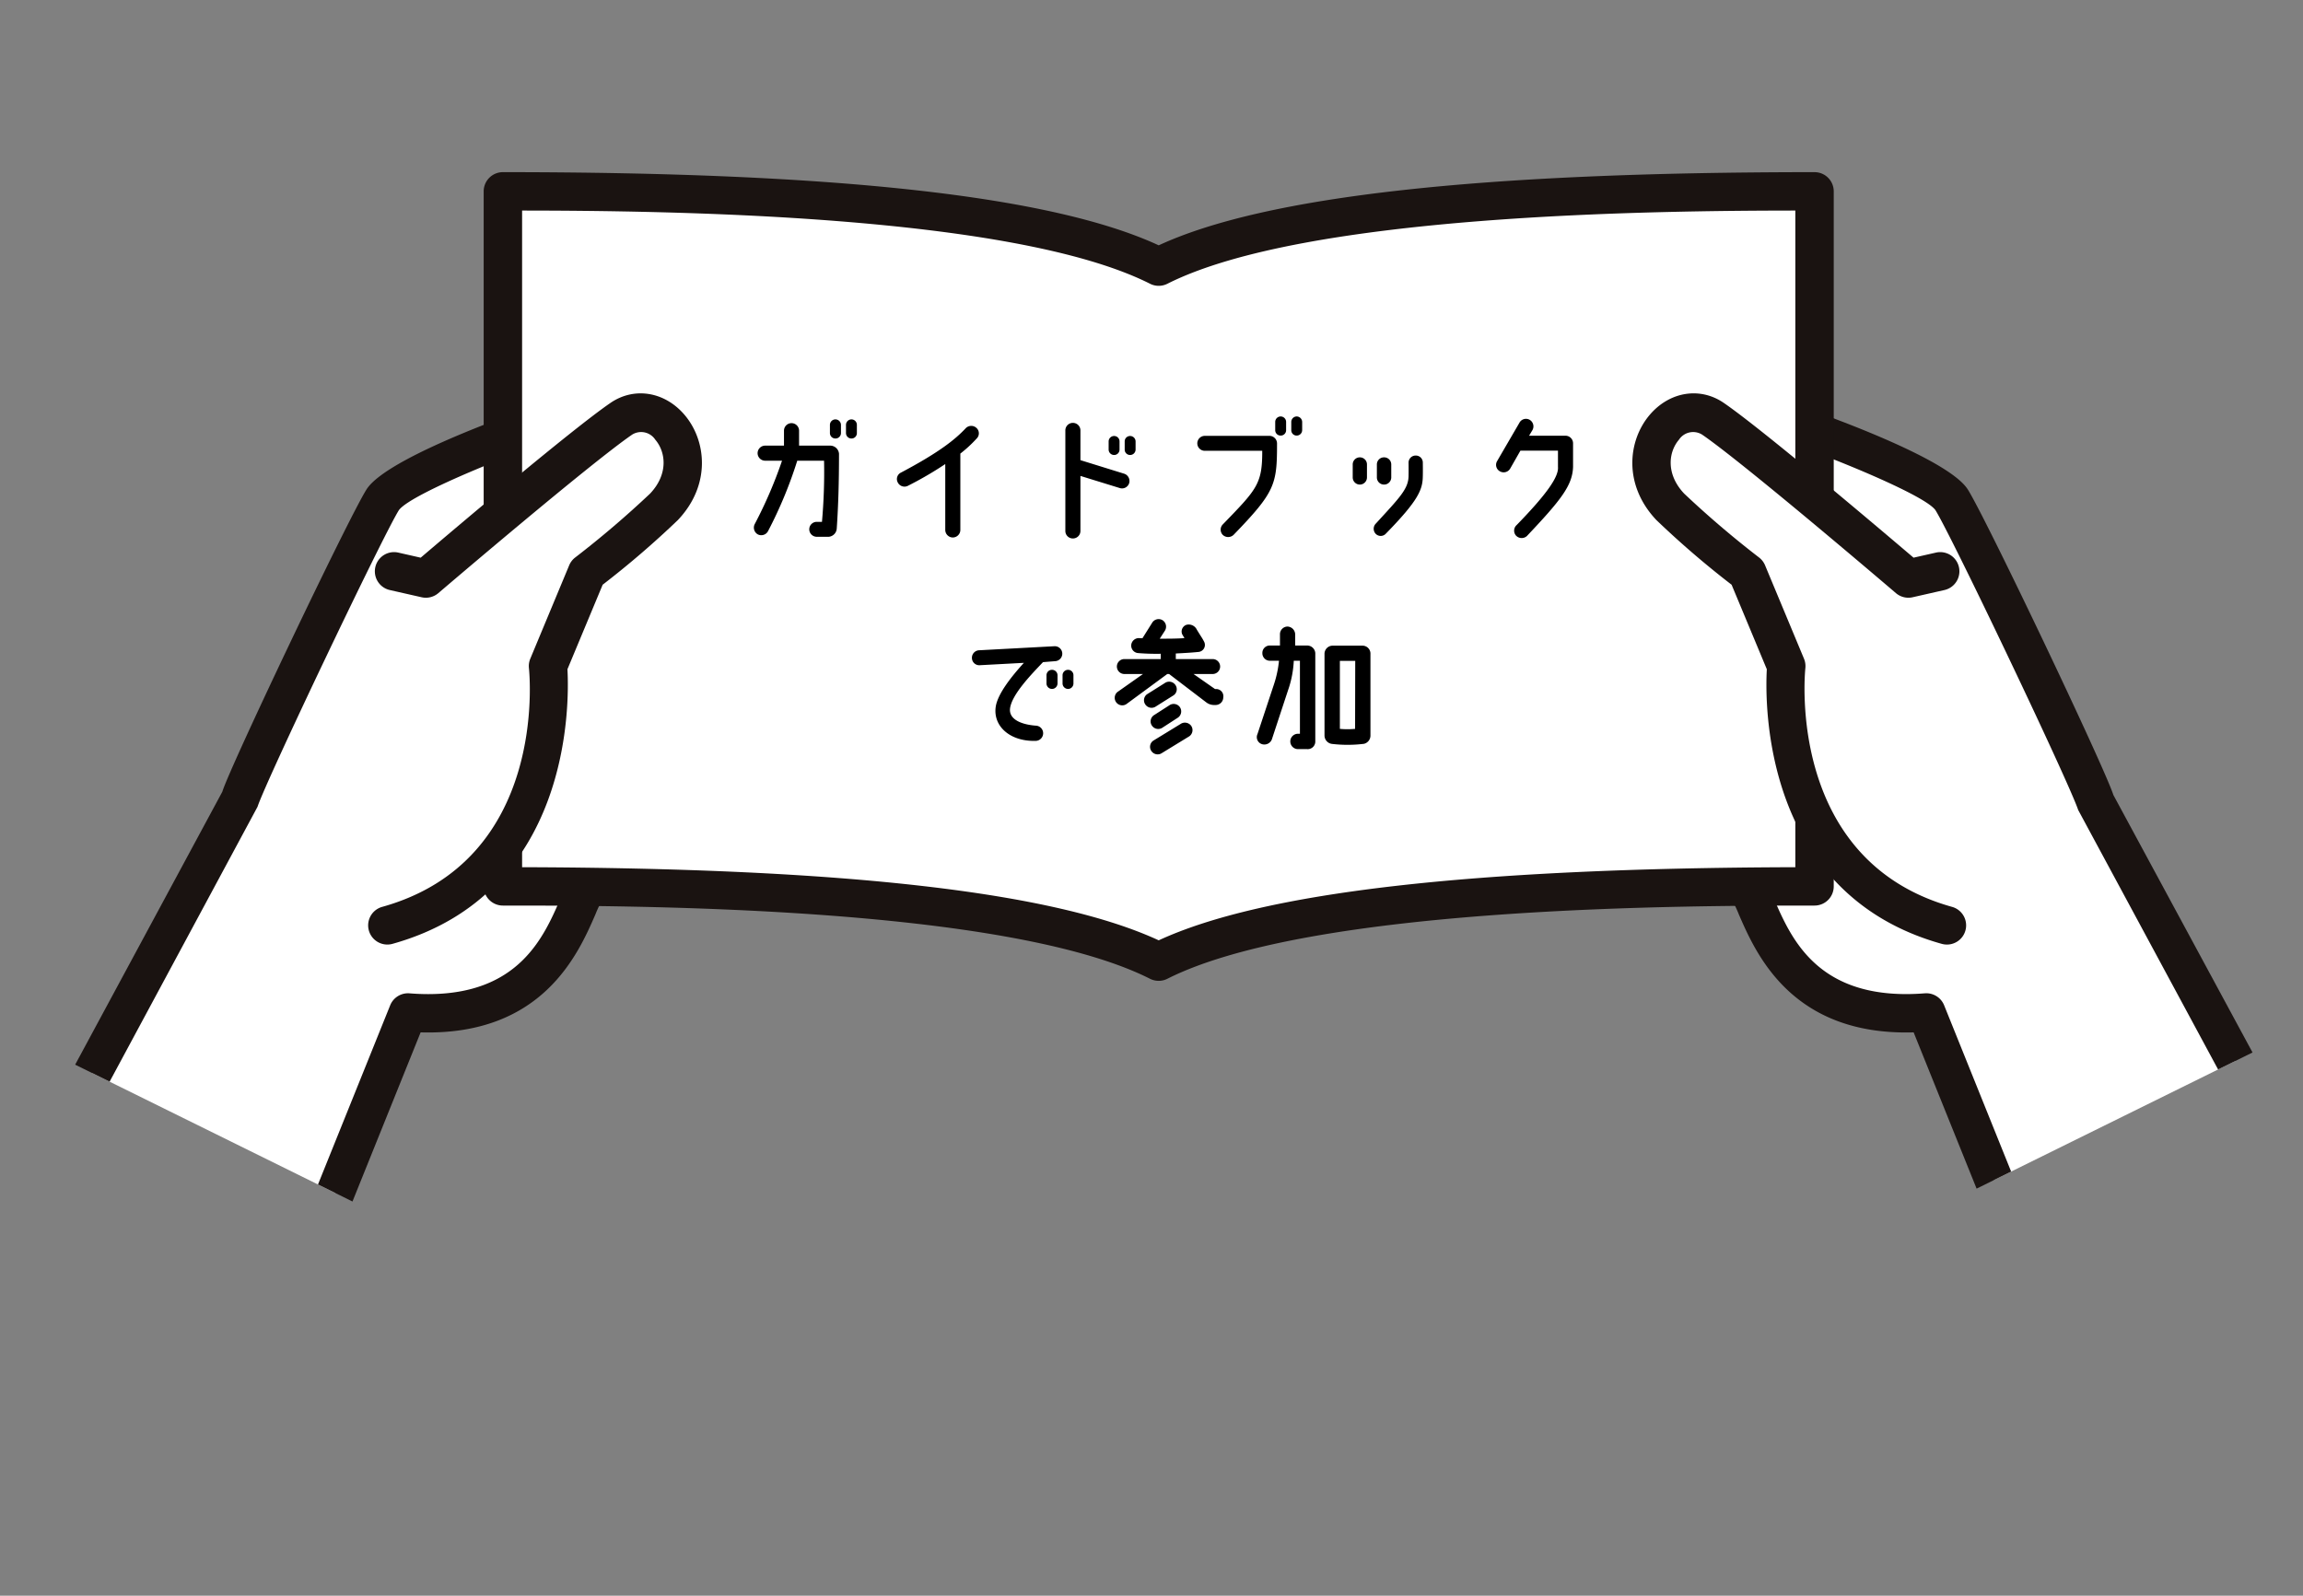 <svg xmlns="http://www.w3.org/2000/svg" xmlns:xlink="http://www.w3.org/1999/xlink" width="329.863" height="228.62" viewBox="0 0 329.863 228.62">
  <rect x="0" y="0" width="329.863" height="228.62" fill="#808080" stroke="none"/>
  <defs>
    <clipPath id="clip-path">
      <path id="パス_165" data-name="パス 165" d="M25.075,0V147.223l164.931,81.4,164.931-81.4V0Z" transform="translate(-25.075)" fill="none"/>
    </clipPath>
  </defs>
  <g id="グループ_110" data-name="グループ 110" transform="translate(-514.068 -3484)">
    <g id="グループ_88" data-name="グループ 88" transform="translate(488.993 3484)">
      <g id="グループ_61" data-name="グループ 61" transform="translate(25.075)" clip-path="url(#clip-path)">
        <path id="パス_149" data-name="パス 149" d="M383.051,166.892l-22.446-41.641c-1.271-3.959-18.222-39.443-20.552-43.137s-22.508-10.9-24.886-11.594c-7.586-2.22-31.009,3.466-37.909,4.391-6.028.82-6.324,13.549,4.127,12.314,7.67-.907,31.346-2.1,31.346-2.1l10.7,3.406s-12.307,1.329-18.807,1.243c-4.535-.057-36.144,3.982-39.474,5.008-7.393,2.281-3.75,13.771,6.139,12.264,6.022-.92,21.618-1.7,21.618-1.7s-17.5,4.011-22.6,6.191c-8.473,3.614-4.288,14.055,2.327,12.365-1.963,3,1.922,8.828,9.507,8.741s26.58,1.828,26.58,1.828l2.143,3.386c2.4,3.758,5.168,19.333,25.572,17.708l12.634,31.368Z" transform="translate(-60.524 -10.509)" fill="#fff"/>
        <path id="パス_150" data-name="パス 150" d="M349.069,189.683a2.75,2.75,0,0,1-2.551-1.723l-11.9-29.542c-17.468.506-22.585-11.272-25.024-16.869a18.124,18.124,0,0,0-1.048-2.21l-1.432-2.262c-4.313-.417-18-1.688-24.444-1.687-6.843,0-10.729-3.145-12.321-6.089a7.985,7.985,0,0,1-.9-2.659A8.641,8.641,0,0,1,263,119.768a9.3,9.3,0,0,1,4.665-9.971,10.538,10.538,0,0,1-9.082-8.616,7.966,7.966,0,0,1,5.756-9.026c1.4-.433,7.111-1.315,13.834-2.228a8.969,8.969,0,0,1-7.839-8.516c-.319-4.707,2.5-8.673,6.557-9.224,1.675-.225,4.332-.736,7.5-1.342,7.907-1.513,18.736-3.585,26.011-3.585a20.073,20.073,0,0,1,5.541.621c.225.066,23.231,7.646,26.444,12.773,2.58,4.09,19.529,39.673,20.84,43.756l22.248,41.177a2.75,2.75,0,0,1-1.024,3.674L350.466,189.3A2.75,2.75,0,0,1,349.069,189.683Zm-12.633-36.868a2.75,2.75,0,0,1,2.55,1.723l11.44,28.4,28.949-17.072-21.19-39.312c-1.342-4.027-18.193-39.387-20.457-42.974-1.807-2.462-18.584-9.034-23.332-10.422a14.787,14.787,0,0,0-4-.4c-6.754,0-17.287,2.015-24.977,3.487-3.295.63-6.06,1.157-7.8,1.39-1.244.169-1.907,1.9-1.806,3.4.089,1.315.751,3.52,4.187,3.52a9.018,9.018,0,0,0,1.057-.065c7.674-.907,30.56-2.067,31.531-2.116l11.67,3.533a2.75,2.75,0,0,1-.539,5.354c-.478.052-11.768,1.264-18.486,1.263-5.8,0-36.611,4.059-39.281,4.882a2.461,2.461,0,0,0-1.938,2.95c.345,2.29,2.891,4.571,6.853,3.967,6.089-.93,21.252-1.7,21.894-1.729a2.75,2.75,0,0,1,.752,5.427c-4.8,1.1-18.139,4.33-22.131,6.039-3.273,1.4-3.19,3.684-3,4.6a3.126,3.126,0,0,0,2.824,2.668,3.326,3.326,0,0,1,3.288,1.016,2.733,2.733,0,0,1,.436,3.056c-.093.142-.106.614.253,1.277.8,1.485,3.082,3.208,6.815,3.21,8.679,0,26.249,1.766,26.994,1.841A2.75,2.75,0,0,1,311.044,133l2.143,3.386a23.528,23.528,0,0,1,1.45,2.965c2.357,5.408,5.919,13.582,18.907,13.582.853,0,1.742-.036,2.672-.11C336.289,152.818,336.363,152.815,336.435,152.815Z" transform="translate(-60.524 -10.509)" fill="#1a1311"/>
        <path id="パス_151" data-name="パス 151" d="M319.121,137.263q-.107,0-.214-.008a2.75,2.75,0,0,1-2.53-2.953c.033-.43.884-10.581,7.163-15.26a2.75,2.75,0,1,1,3.286,4.41c-3.565,2.656-4.793,9.038-4.965,11.272A2.75,2.75,0,0,1,319.121,137.263Z" transform="translate(-69.214 -18.2)" fill="#1a1311"/>
        <path id="パス_152" data-name="パス 152" d="M274.644,135.37a2.75,2.75,0,0,1-.5-5.454l24.337-4.538,14.551,2.25a2.75,2.75,0,1,1-.9,5.426l-13.6-2.259-23.382,4.529A2.767,2.767,0,0,1,274.644,135.37Z" transform="translate(-62.538 -19.226)" fill="#1a1311"/>
        <path id="パス_153" data-name="パス 153" d="M320.467,119.792a2.739,2.739,0,0,1-1.154-.255l-12.643-5.855-9.779.644a2.75,2.75,0,0,1-.361-5.488l10.479-.69a2.75,2.75,0,0,1,1.336.249l13.28,6.15a2.75,2.75,0,0,1-1.157,5.246Z" transform="translate(-65.85 -16.646)" fill="#1a1311"/>
        <path id="パス_154" data-name="パス 154" d="M38.981,166.892l22.446-41.641c1.27-3.959,18.221-39.443,20.551-43.137s22.508-10.9,24.885-11.594c7.588-2.22,31.01,3.466,37.909,4.391,6.029.82,6.324,13.549-4.127,12.314-7.67-.907-31.346-2.1-31.346-2.1L98.6,88.532s12.307,1.329,18.807,1.243c4.536-.057,36.144,3.982,39.473,5.008,7.394,2.281,3.75,13.771-6.138,12.264-6.022-.92-21.618-1.7-21.618-1.7s17.5,4.011,22.6,6.191c8.473,3.614,4.289,14.055-2.325,12.365,1.962,3-1.922,8.828-9.508,8.741s-26.581,1.828-26.581,1.828l-2.143,3.386c-2.4,3.758-5.166,19.333-25.569,17.708L72.963,186.933Z" transform="translate(-27.162 -10.509)" fill="#fff"/>
        <path id="パス_155" data-name="パス 155" d="M72.963,189.683a2.75,2.75,0,0,1-1.4-.381l-33.982-20.04a2.75,2.75,0,0,1-1.024-3.674l22.446-41.641c1.11-3.613,18.058-39.2,20.646-43.3,3.209-5.118,26.213-12.7,26.438-12.766a20.078,20.078,0,0,1,5.541-.621c7.276,0,18.1,2.072,26.012,3.585,3.167.606,5.824,1.117,7.494,1.341,4.062.553,6.881,4.518,6.562,9.225a8.97,8.97,0,0,1-7.861,8.52c6.757.912,12.451,1.792,13.854,2.224a7.966,7.966,0,0,1,5.758,9.025,10.539,10.539,0,0,1-9.082,8.617,9.3,9.3,0,0,1,4.666,9.972,8.641,8.641,0,0,1-6.454,6.873,7.987,7.987,0,0,1-.9,2.659c-1.6,2.95-5.488,6.093-11.651,6.093-7.061,0-20.8,1.267-25.115,1.683l-1.425,2.251a18.031,18.031,0,0,0-1.054,2.219c-2.439,5.6-7.554,17.377-25.023,16.871l-11.9,29.543a2.75,2.75,0,0,1-2.551,1.723ZM42.655,165.867,71.607,182.94l11.441-28.4a2.75,2.75,0,0,1,2.769-1.714c.93.074,1.819.11,2.672.11,12.989,0,16.55-8.175,18.906-13.583a23.474,23.474,0,0,1,1.456-2.975L110.987,133a2.75,2.75,0,0,1,2.047-1.265c.746-.075,18.392-1.839,26.328-1.845,4.428,0,6.681-1.727,7.482-3.206.359-.664.346-1.136.253-1.278a2.75,2.75,0,0,1,2.983-4.169,3.191,3.191,0,0,0,3.565-2.569c.188-.919.271-3.207-3-4.6-3.995-1.71-17.331-4.94-22.133-6.041a2.75,2.75,0,0,1,.752-5.427c.642.032,15.8.8,21.9,1.73a8.47,8.47,0,0,0,1.328.1c3.224,0,5.219-2.049,5.524-4.072a2.461,2.461,0,0,0-1.94-2.949c-2.67-.823-33.516-4.886-38.563-4.886-7.43,0-18.724-1.207-19.2-1.259a2.75,2.75,0,0,1-.539-5.354l10.7-3.406c1.943-.077,24.83,1.082,32.5,1.989a9.015,9.015,0,0,0,1.057.065c3.436,0,4.1-2.206,4.187-3.521.1-1.5-.562-3.233-1.811-3.4-1.732-.232-4.5-.759-7.792-1.389-7.691-1.472-18.224-3.487-24.978-3.487a14.793,14.793,0,0,0-4,.4C102.887,74.548,86.11,81.12,84.3,83.594c-2.258,3.58-19.108,38.938-20.25,42.5Z" transform="translate(-27.162 -10.509)" fill="#1a1311"/>
        <path id="パス_156" data-name="パス 156" d="M123.357,137.26a2.753,2.753,0,0,1-2.739-2.531c-.181-2.243-1.427-8.641-4.965-11.277a2.75,2.75,0,1,1,3.287-4.41c6.278,4.678,7.129,14.83,7.162,15.26a2.748,2.748,0,0,1-2.526,2.95C123.5,137.258,123.43,137.26,123.357,137.26Z" transform="translate(-38.918 -18.2)" fill="#1a1311"/>
        <path id="パス_157" data-name="パス 157" d="M162.206,135.37a2.763,2.763,0,0,1-.507-.047l-24.337-4.538-12.641,2.268a2.75,2.75,0,1,1-.9-5.426l13.6-2.259,25.292,4.548a2.75,2.75,0,0,1-.5,5.454Z" transform="translate(-39.965 -19.226)" fill="#1a1311"/>
        <path id="パス_158" data-name="パス 158" d="M118.886,119.792a2.75,2.75,0,0,1-1.157-5.246l13.28-6.15a2.75,2.75,0,0,1,1.336-.249l10.478.69a2.75,2.75,0,0,1-.361,5.488l-9.778-.644-12.644,5.855A2.741,2.741,0,0,1,118.886,119.792Z" transform="translate(-39.157 -16.646)" fill="#1a1311"/>
        <path id="パス_159" data-name="パス 159" d="M203.764,43.043c-19.78-9.978-67.612-10.786-93.933-10.786v99.577c26.321,0,74.153.808,93.933,10.784,19.781-9.976,67.613-10.784,93.934-10.784V32.257c-26.321,0-74.153.808-93.934,10.786" transform="translate(-37.798 -4.842)" fill="#fff"/>
        <path id="パス_160" data-name="パス 160" d="M109.831,29.507c47.924,0,78.689,3.43,93.933,10.483,15.245-7.052,46.01-10.483,93.934-10.483a2.75,2.75,0,0,1,2.75,2.75v99.577a2.75,2.75,0,0,1-2.75,2.75c-17.782,0-71.9,0-92.7,10.49a2.75,2.75,0,0,1-2.477,0c-20.8-10.49-74.913-10.49-92.695-10.49a2.75,2.75,0,0,1-2.75-2.75V32.257A2.75,2.75,0,0,1,109.831,29.507Zm93.933,16.286a2.749,2.749,0,0,1-1.239-.295c-19.818-10-69.885-10.468-89.945-10.49v94.079c46.354.13,76.233,3.562,91.183,10.477,14.951-6.915,44.831-10.347,91.184-10.477V35.008c-20.06.022-70.126.493-89.946,10.49A2.749,2.749,0,0,1,203.764,45.793Z" transform="translate(-37.798 -4.842)" fill="#1a1311"/>
        <path id="パス_161" data-name="パス 161" d="M90.362,143.015c26.154-7.312,23-37.153,23-37.153l5.572-13.372a142.049,142.049,0,0,0,11.044-9.441c6.68-7.056-.482-16.479-6.109-12.618-6.255,4.291-28,22.893-28,22.893l-4.552-1.033" transform="translate(-34.875 -10.438)" fill="#fff"/>
        <path id="パス_162" data-name="パス 162" d="M90.361,145.765a2.75,2.75,0,0,1-.739-5.4c23.644-6.611,21.129-33.092,21.011-34.216a2.75,2.75,0,0,1,.2-1.346L116.4,91.432a2.751,2.751,0,0,1,.852-1.114,140.465,140.465,0,0,0,10.741-9.167c2.646-2.8,2.242-5.96.743-7.714a2.429,2.429,0,0,0-3.306-.738c-6.064,4.16-27.553,22.531-27.77,22.716a2.75,2.75,0,0,1-2.4.592l-4.552-1.033a2.75,2.75,0,0,1,1.217-5.364l3.207.728c4.478-3.816,21.6-18.347,27.182-22.174,3.395-2.329,7.754-1.63,10.6,1.7,3.144,3.679,3.831,10.039-.938,15.076a131.7,131.7,0,0,1-10.78,9.272l-5.045,12.108c.272,4.88.6,32.17-25.053,39.343A2.753,2.753,0,0,1,90.361,145.765Z" transform="translate(-34.875 -10.438)" fill="#1a1311"/>
        <path id="パス_163" data-name="パス 163" d="M345.712,143.015c-26.154-7.312-23-37.153-23-37.153l-5.571-13.372a142.008,142.008,0,0,1-11.045-9.441c-6.68-7.056.483-16.479,6.11-12.618,6.255,4.291,28,22.893,28,22.893l4.553-1.033" transform="translate(-66.854 -10.438)" fill="#fff"/>
        <path id="パス_164" data-name="パス 164" d="M345.714,145.765a2.752,2.752,0,0,1-.742-.1c-25.657-7.174-25.325-34.464-25.053-39.343l-5.044-12.108A131.671,131.671,0,0,1,304.1,84.947c-4.776-5.045-4.089-11.4-.945-15.084,2.846-3.331,7.205-4.03,10.6-1.7,5.58,3.828,22.7,18.359,27.181,22.174l3.208-.728a2.75,2.75,0,0,1,1.217,5.364l-4.553,1.033a2.75,2.75,0,0,1-2.4-.592c-.216-.185-21.7-18.556-27.768-22.715a2.43,2.43,0,0,0-3.307.738c-1.5,1.754-1.9,4.919.75,7.722a140.349,140.349,0,0,0,10.735,9.159,2.75,2.75,0,0,1,.852,1.115l5.571,13.372a2.767,2.767,0,0,1,.2,1.342c-.115,1.125-2.55,27.633,21.01,34.22a2.75,2.75,0,0,1-.739,5.4Z" transform="translate(-66.854 -10.438)" fill="#1a1311"/>
      </g>
    </g>
    <path id="パス_273" data-name="パス 273" d="M-47.78-15.86a.794.794,0,0,0-.78.78v1.18a.781.781,0,0,0,.78.78.785.785,0,0,0,.8-.78v-1.18A.8.8,0,0,0-47.78-15.86Zm2.3,0a.794.794,0,0,0-.78.78v1.18a.781.781,0,0,0,.78.78.768.768,0,0,0,.78-.78v-1.18A.781.781,0,0,0-45.48-15.86Zm-3.04,3.76h-4.46v-2.16a1.084,1.084,0,0,0-1.08-1.06,1.076,1.076,0,0,0-1.08,1.08v2.14h-2.7a1.088,1.088,0,0,0-1.08,1.08,1.088,1.088,0,0,0,1.08,1.08h2.42a63.466,63.466,0,0,1-3.92,9.1A1.11,1.11,0,0,0-58.88.62,1.094,1.094,0,0,0-57.42.14,61.224,61.224,0,0,0-53.24-9.94h3.84a80.307,80.307,0,0,1-.3,8.76h-.74A1.071,1.071,0,0,0-51.52-.12,1.076,1.076,0,0,0-50.44.96h1.48A1.266,1.266,0,0,0-47.58-.26c.22-3.26.32-6.54.32-10.68A1.265,1.265,0,0,0-48.52-12.1Zm20.92-2.56a1.1,1.1,0,0,0-1.54.1c-1.38,1.46-3.56,3.32-9.24,6.32a1.025,1.025,0,0,0-.46,1.42,1.076,1.076,0,0,0,1.44.48,51.179,51.179,0,0,0,5.36-3.12V-.02a1.088,1.088,0,0,0,1.08,1.08A1.088,1.088,0,0,0-29.88-.02V-10.96a18.757,18.757,0,0,0,2.36-2.18A1.041,1.041,0,0,0-27.6-14.66ZM-6.42-8.08l-6.26-1.94v-4.26a1.076,1.076,0,0,0-1.08-1.08,1.076,1.076,0,0,0-1.08,1.08V.14A1.071,1.071,0,0,0-13.76,1.2,1.071,1.071,0,0,0-12.68.14v-7.9l5.64,1.74a1.072,1.072,0,0,0,1.34-.7A1.1,1.1,0,0,0-6.42-8.08Zm-1.44-5.4a.781.781,0,0,0-.78.78v1.16a.781.781,0,0,0,.78.78.768.768,0,0,0,.78-.78V-12.7A.768.768,0,0,0-7.86-13.48Zm2.3,0a.768.768,0,0,0-.78.78v1.16a.768.768,0,0,0,.78.78.781.781,0,0,0,.78-.78V-12.7A.781.781,0,0,0-5.56-13.48Zm21.04,1.06A1.088,1.088,0,0,0,14.4-13.5H5.14a1.076,1.076,0,0,0-1.08,1.08,1.071,1.071,0,0,0,1.08,1.06h8.22c.02,4.76-.78,5.52-5.62,10.52A1.075,1.075,0,0,0,7.7.68a1.123,1.123,0,0,0,1.56,0C15.24-5.5,15.48-6.54,15.48-12.42ZM16-16.28a.785.785,0,0,0-.78.8v1.16a.768.768,0,0,0,.78.78.768.768,0,0,0,.78-.78v-1.16A.785.785,0,0,0,16-16.28Zm2.3,0a.785.785,0,0,0-.78.8v1.16a.768.768,0,0,0,.78.78.781.781,0,0,0,.78-.78v-1.16A.8.8,0,0,0,18.3-16.28Zm9.04,5.86A1.012,1.012,0,0,0,26.32-9.4v1.86a1.024,1.024,0,0,0,1.02,1.02,1.024,1.024,0,0,0,1.02-1.02V-9.4A1.012,1.012,0,0,0,27.34-10.42Zm3.46,3.9a1.029,1.029,0,0,0,1.04-1.02V-9.4a1.016,1.016,0,0,0-1.04-1.02A1.012,1.012,0,0,0,29.78-9.4v1.86A1.024,1.024,0,0,0,30.8-6.52Zm5.56-3.16a1,1,0,0,0-1.02-1,1.012,1.012,0,0,0-1.02,1.02s.02,1.22,0,1.86c0,1.9-1.3,3.16-4.68,6.86A1.054,1.054,0,0,0,29.58.5a1,1,0,0,0,1.44.06c4.76-4.86,5.32-6.38,5.34-8.32C36.38-8.42,36.36-9.68,36.36-9.68Zm21.52-2.76a1.088,1.088,0,0,0-1.08-1.08H51.58l.48-.8a1.087,1.087,0,0,0-.4-1.48,1.061,1.061,0,0,0-1.46.42L47-9.88a1.054,1.054,0,0,0,.4,1.46,1.082,1.082,0,0,0,1.48-.4l1.46-2.56h5.38v2.34c.12,1.4-1.6,3.88-5.92,8.32a1.073,1.073,0,0,0-.1,1.5,1.112,1.112,0,0,0,1.58.06c4.86-5.14,6.52-7.24,6.6-9.9ZM-16.76,20.02a.781.781,0,0,0-.78.78v1.18a.794.794,0,0,0,.78.78.8.8,0,0,0,.8-.78V20.8A.785.785,0,0,0-16.76,20.02Zm1.52,1.96a.794.794,0,0,0,.78.78.781.781,0,0,0,.78-.78V20.8a.768.768,0,0,0-.78-.78.781.781,0,0,0-.78.78ZM-19.1,30.2a1.092,1.092,0,0,0,1.08-1.1,1.084,1.084,0,0,0-1.06-1.08c-2.06-.16-3.88-.9-3.68-2.48.26-1.98,3-4.82,4.72-6.62l1.74-.14a1.073,1.073,0,0,0,1.02-1.12,1.073,1.073,0,0,0-1.12-1.02l-10.8.58a1.073,1.073,0,0,0-1.02,1.12,1.048,1.048,0,0,0,1.12,1.02l6.32-.34c-1.74,1.92-3.7,4.36-4.02,6.22C-25.26,28.02-22.84,30.3-19.1,30.2Zm17.24-4.94,2.54-1.6a1.059,1.059,0,0,0,.22-1.5,1.081,1.081,0,0,0-1.5-.24l-2.54,1.6a1.059,1.059,0,0,0-.22,1.5A1.081,1.081,0,0,0-1.86,25.26ZM.06,25.1l-2.24,1.44a1.063,1.063,0,0,0-.24,1.5,1.085,1.085,0,0,0,1.5.26L1.3,26.86a1.085,1.085,0,0,0,.26-1.5A1.088,1.088,0,0,0,.06,25.1Zm1.6,2.68-3.92,2.4a1.063,1.063,0,0,0-.24,1.5,1.085,1.085,0,0,0,1.5.26l3.92-2.4a1.088,1.088,0,0,0,.26-1.5A1.112,1.112,0,0,0,1.66,27.78Zm4.98-5-.06-.02L3.52,20.62H6.26a1.07,1.07,0,1,0,0-2.14H.98v-.8c1.16-.06,2.26-.12,3.22-.22a1.009,1.009,0,0,0,.82-1.5c-.32-.6-.26-.44-1.02-1.68a1.29,1.29,0,0,0-1.52-.7,1.016,1.016,0,0,0-.58,1.36l.32.54c-1.12.08-2.36.08-3.54.08l.76-1.18A1.094,1.094,0,0,0-.94,12.9a1.082,1.082,0,0,0-1.48.4L-3.8,15.5c-.18-.02-.26,0-.42-.02a1.093,1.093,0,0,0-1.18.96,1.068,1.068,0,0,0,.98,1.18,32.142,32.142,0,0,0,3.24.1v.76h-5.2a1.071,1.071,0,0,0-1.08,1.06,1.076,1.076,0,0,0,1.08,1.08h2.66L-7.38,23.2a1.079,1.079,0,0,0-.14,1.52A1.079,1.079,0,0,0-6,24.86l5.76-4.24H.02l5.32,4.06a1.829,1.829,0,0,0,1.08.38h.22a1.1,1.1,0,0,0,1.14-1.08A1.031,1.031,0,0,0,6.64,22.78Zm22.22-5.02a1.139,1.139,0,0,0-1.18-1.2H23.4a1.171,1.171,0,0,0-1.12,1.18V29.42a1.219,1.219,0,0,0,1.12,1.22,19.058,19.058,0,0,0,4.54-.02,1.213,1.213,0,0,0,.92-1.2Zm-2.2,10.72a11.341,11.341,0,0,1-2.18,0V18.74h2.2ZM13.38,17.62a1.072,1.072,0,0,0,1.1,1.1h1.28a15.579,15.579,0,0,1-.68,3.26l-2.4,7.24a1.052,1.052,0,0,0,.68,1.46,1.155,1.155,0,0,0,1.42-.82s2.42-7.36,2.42-7.34a15,15,0,0,0,.68-3.8h.88V29.18h-.28a1.1,1.1,0,1,0,0,2.2h1.28a1.089,1.089,0,0,0,1.2-1.04V17.62a1.165,1.165,0,0,0-1.18-1.08h-1.7V14.96a1.149,1.149,0,0,0-1.12-1.14,1.1,1.1,0,0,0-1.06,1.14v1.58H14.48A1.056,1.056,0,0,0,13.38,17.62Z" transform="translate(681.5 3559.946)"/>
  </g>
</svg>
